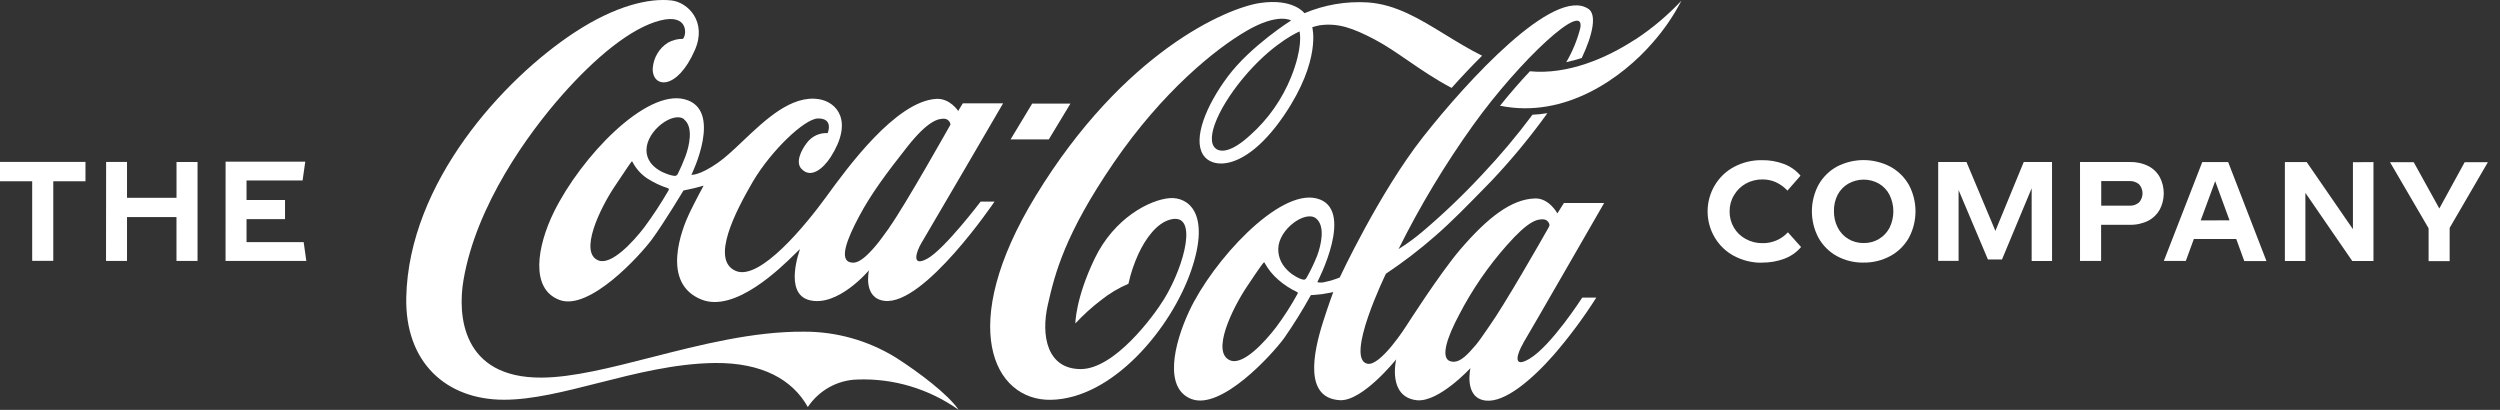 <svg width="122" height="20" viewBox="0 0 122 20" fill="none" xmlns="http://www.w3.org/2000/svg">
<rect x="0" y="0" width="122" height="20" fill="#333333" stroke="none"/>
<g clip-path="url(#clip0_493_83)">
<path fill-rule="evenodd" clip-rule="evenodd" d="M70.843 4.292L70.839 4.29C71.294 3.781 71.799 3.24 72.327 2.719C71.684 2.399 71.091 2.035 70.517 1.683C69.273 0.921 68.12 0.214 66.756 0.119C65.697 0.052 64.638 0.232 63.657 0.644C63.657 0.644 63.126 -0.093 61.493 0.146C59.86 0.385 54.828 2.538 50.541 9.561C46.665 15.91 48.486 19.55 51.27 19.511C54.287 19.468 57.156 16.031 58.13 13.198C59.103 10.364 57.955 9.597 57.072 9.669C56.097 9.753 54.374 10.643 53.426 12.607C52.478 14.572 52.478 15.783 52.478 15.783C52.866 15.366 53.287 14.984 53.738 14.641C54.144 14.317 54.591 14.05 55.067 13.849C55.178 13.342 55.344 12.848 55.561 12.378C55.904 11.646 56.447 10.883 57.118 10.712C58.48 10.362 57.827 12.906 56.826 14.565C56.288 15.45 54.38 18.011 52.741 18.011C51.102 18.011 50.789 16.393 51.133 14.875C51.478 13.356 51.957 11.436 54.352 7.94C56.748 4.443 59.338 2.37 60.839 1.502C62.379 0.607 63.006 0.999 63.006 0.999C63.006 0.999 61.039 2.236 59.92 3.73C58.852 5.157 58.212 6.761 58.708 7.548C59.181 8.297 60.846 8.311 62.681 5.599C64.493 2.921 64.038 1.328 64.038 1.328C64.157 1.288 64.279 1.257 64.402 1.234C65.287 1.113 65.994 1.354 67.088 1.929C67.621 2.21 68.144 2.569 68.704 2.953C69.346 3.394 70.035 3.867 70.839 4.29L70.837 4.292H70.843ZM63.418 1.535C63.418 1.535 62.251 2.011 60.895 3.543C59.539 5.075 58.748 6.799 59.333 7.254C59.557 7.428 60.075 7.458 61.015 6.591C61.883 5.819 62.563 4.852 63.004 3.765C63.577 2.335 63.438 1.634 63.42 1.545C63.419 1.539 63.418 1.536 63.418 1.535Z" fill="white"/>
<path d="M73.207 5.16L73.206 5.161C76.392 5.807 79.183 3.784 80.667 2.062C81.209 1.446 81.674 0.764 82.054 0.032C81.379 0.752 80.622 1.389 79.801 1.929L79.792 1.927C78.41 2.835 76.498 3.659 74.66 3.478C74.196 3.971 73.698 4.54 73.202 5.159L73.207 5.16Z" fill="white"/>
<path fill-rule="evenodd" clip-rule="evenodd" d="M74.328 16.763C74.064 17.197 73.763 18.028 74.636 17.51C75.699 16.881 77.214 14.522 77.214 14.522H77.9C77.275 15.508 76.579 16.444 75.818 17.323C74.74 18.547 73.426 19.658 72.5 19.548C71.419 19.419 71.758 17.964 71.758 17.964C71.758 17.964 70.205 19.645 69.138 19.531C67.693 19.367 68.134 17.536 68.134 17.536C68.134 17.536 66.493 19.591 65.385 19.529C63.639 19.427 64.078 17.243 64.563 15.715C64.823 14.895 65.064 14.251 65.064 14.251C65.064 14.251 64.891 14.298 64.517 14.354C64.322 14.382 63.97 14.402 63.97 14.402C63.57 15.127 63.133 15.829 62.661 16.507C62.08 17.299 59.61 20.02 58.151 19.475C56.806 18.971 57.251 16.86 58.035 15.179C59.178 12.734 62.394 9.221 64.248 9.682C66.171 10.161 64.291 13.754 64.291 13.754C64.291 13.754 64.291 13.767 64.311 13.777C64.433 13.799 64.558 13.792 64.676 13.756C64.916 13.706 65.152 13.634 65.379 13.541C65.379 13.541 67.312 9.395 69.446 6.683C71.581 3.971 75.845 -0.695 77.517 0.435C77.925 0.713 77.739 1.67 77.189 2.831C76.941 2.912 76.689 2.979 76.434 3.033C76.739 2.514 76.97 1.953 77.119 1.367C77.371 -0.034 74.177 2.919 71.895 6.098C70.522 8.013 69.303 10.039 68.249 12.155C68.661 11.899 69.055 11.611 69.426 11.296C70.445 10.431 71.412 9.506 72.325 8.524C73.2 7.6 74.022 6.623 74.784 5.599C75.028 5.588 75.272 5.562 75.513 5.523C74.679 6.682 73.77 7.783 72.792 8.818C72.711 8.9 72.63 8.983 72.548 9.067C71.707 9.93 70.82 10.841 70.039 11.515C69.276 12.183 68.472 12.8 67.631 13.36C67.631 13.36 65.626 17.484 66.719 17.749C67.357 17.906 68.619 15.917 68.619 15.917C68.619 15.917 70.26 13.345 71.255 12.181C72.6 10.613 73.765 9.709 74.923 9.684C75.601 9.671 76 10.413 76 10.413L76.319 9.907H78.282C78.282 9.907 74.616 16.279 74.323 16.759L74.328 16.763ZM75.559 11.126C75.583 11.083 75.602 11.037 75.617 10.99C75.608 10.915 75.574 10.846 75.521 10.794C75.468 10.742 75.399 10.71 75.326 10.704C75.023 10.689 74.607 10.749 73.523 11.98C72.621 12.999 71.846 14.128 71.215 15.342C70.593 16.505 70.341 17.372 70.699 17.596C70.815 17.657 70.949 17.671 71.074 17.635C71.317 17.576 71.59 17.344 72.008 16.849C72.164 16.664 72.334 16.416 72.529 16.133L72.531 16.13C72.578 16.06 72.628 15.989 72.679 15.915C73.397 14.914 75.201 11.761 75.559 11.124V11.126ZM64.282 12.463C64.464 11.978 64.694 11.025 64.215 10.652C63.699 10.254 62.392 11.186 62.379 12.146C62.366 13.106 63.303 13.567 63.527 13.629C63.655 13.665 63.699 13.659 63.761 13.554C63.959 13.205 64.133 12.842 64.282 12.467V12.463ZM63.289 14.247C62.963 14.093 62.66 13.895 62.386 13.657C62.111 13.421 61.88 13.136 61.706 12.815C61.691 12.788 61.676 12.806 61.66 12.824C61.657 12.828 61.653 12.832 61.65 12.835C61.629 12.856 61.547 12.94 60.848 13.989C60.144 15.045 59.072 17.219 60.045 17.591C60.669 17.828 61.706 16.709 62.275 15.967C62.66 15.45 63.009 14.906 63.32 14.339C63.349 14.275 63.32 14.26 63.289 14.247Z" fill="white"/>
<path d="M52.237 5.056H50.37L49.315 6.804H51.181L52.237 5.056Z" fill="white"/>
<path fill-rule="evenodd" clip-rule="evenodd" d="M47.854 9.839H48.532C48.532 9.839 45.105 14.914 43.167 14.682C42.086 14.554 42.407 13.188 42.407 13.188C42.407 13.188 40.885 15.009 39.49 14.645C38.225 14.313 39.042 12.159 39.042 12.159C39.02 12.168 38.941 12.246 38.815 12.37C38.098 13.076 35.874 15.266 34.239 14.621C32.233 13.825 33.27 11.178 33.653 10.383C33.978 9.712 34.337 9.059 34.337 9.059C34.337 9.059 34.029 9.148 33.836 9.193C33.642 9.238 33.353 9.296 33.353 9.296C33.353 9.296 32.401 10.882 31.82 11.672C31.238 12.462 28.764 15.181 27.308 14.639C25.851 14.098 26.214 12.01 27.031 10.344C28.358 7.654 31.508 4.348 33.411 4.845C35.314 5.342 33.741 8.53 33.741 8.53C33.741 8.53 34.122 8.58 35.035 7.942C35.412 7.679 35.824 7.288 36.262 6.872C37.357 5.834 38.622 4.633 39.957 4.839C40.839 4.976 41.662 5.904 40.537 7.665C40.172 8.226 39.572 8.737 39.109 8.237C38.821 7.929 39.073 7.359 39.376 6.97C39.494 6.812 39.648 6.686 39.825 6.603C40.002 6.521 40.197 6.484 40.391 6.496C40.391 6.496 40.701 5.766 39.911 5.781C39.272 5.794 37.653 7.32 36.74 8.862C35.912 10.284 34.645 12.697 35.912 13.224C37.081 13.707 39.304 11.003 40.334 9.585C41.364 8.168 43.709 4.955 45.678 4.826C46.356 4.781 46.759 5.415 46.759 5.415L46.986 5.041H48.952C48.952 5.041 45.251 11.39 44.961 11.866C44.733 12.239 44.431 13.085 45.269 12.613C46.108 12.14 47.854 9.839 47.854 9.839ZM43.397 11.104C44.192 9.983 46.383 6.08 46.383 6.08C46.374 6.005 46.34 5.936 46.286 5.884C46.233 5.832 46.165 5.8 46.091 5.794C45.789 5.779 45.286 5.883 44.268 7.172C43.251 8.461 42.493 9.486 41.928 10.553C41.304 11.716 41.033 12.538 41.39 12.761C41.506 12.821 41.64 12.835 41.765 12.8C41.999 12.74 42.303 12.501 42.721 12.008C42.918 11.778 43.14 11.468 43.401 11.104H43.397ZM33.384 5.818C32.868 5.418 31.561 6.352 31.548 7.312C31.535 8.272 32.733 8.571 32.888 8.579C32.922 8.588 32.959 8.585 32.992 8.571C33.025 8.557 33.052 8.532 33.07 8.5C33.21 8.219 33.336 7.93 33.447 7.635C33.63 7.15 33.858 6.197 33.378 5.824L33.384 5.818ZM32.6 9.186C32.244 9.072 31.904 8.912 31.588 8.709C31.28 8.505 31.029 8.223 30.859 7.889C30.843 7.862 30.826 7.882 30.809 7.902C30.807 7.904 30.805 7.907 30.802 7.91C30.784 7.93 30.678 8.072 29.977 9.128C29.275 10.183 28.234 12.342 29.209 12.712C29.832 12.949 30.881 11.827 31.448 11.085C31.875 10.506 32.27 9.903 32.631 9.279C32.654 9.215 32.631 9.201 32.596 9.189L32.6 9.186Z" fill="white"/>
<path d="M46.782 20C45.332 18.972 43.596 18.453 41.834 18.521C41.357 18.534 40.89 18.662 40.471 18.895C40.051 19.128 39.692 19.459 39.421 19.862C38.67 18.519 37.186 17.695 34.891 17.714C32.947 17.736 31.012 18.228 29.191 18.691C27.536 19.111 25.977 19.508 24.591 19.507C21.795 19.507 19.758 17.706 19.826 14.511C19.946 8.907 24.566 3.864 28.029 1.589C30.014 0.282 31.675 -0.103 32.769 0.022C33.562 0.112 34.515 1.051 33.913 2.435C33.029 4.462 31.808 4.292 31.854 3.325C31.873 3.072 31.95 2.828 32.079 2.612C32.208 2.396 32.385 2.215 32.596 2.082C32.819 1.958 33.07 1.893 33.325 1.896C33.507 1.744 33.633 0.637 32.211 1.001C30.789 1.365 29.057 2.798 27.424 4.647C25.791 6.496 23.249 9.989 22.62 13.657C22.327 15.359 22.522 18.461 26.449 18.427C27.963 18.415 29.805 17.944 31.788 17.437C34.173 16.828 36.762 16.167 39.231 16.186C40.806 16.179 42.353 16.613 43.705 17.441C44.875 18.188 46.277 19.257 46.775 19.992L46.782 20Z" fill="white"/>
<path d="M11.007 12.734H14.948L14.819 11.815H12.031V10.695H13.909V9.761H12.031V8.808H14.766L14.897 7.889H11.009L11.007 12.734Z" fill="white"/>
<path d="M5.174 12.734H6.198V10.592H8.612V12.732H9.64V7.904H8.614V9.654H6.198V7.902H5.179L5.174 12.734Z" fill="white"/>
<path d="M0 8.846H1.571V12.729H2.6V8.846H4.171V7.901H0V8.846Z" fill="white"/>
<path d="M120.276 7.916H121.408L119.543 11.121V12.744H118.516V11.141L116.632 7.914H117.789L119.039 10.174L120.276 7.916Z" fill="white"/>
<path d="M114.823 11.184V7.916L115.825 7.91V12.738H114.791L112.503 9.412V12.738H111.502V7.91H112.567L114.823 11.184Z" fill="white"/>
<path fill-rule="evenodd" clip-rule="evenodd" d="M110.603 12.74H109.521L109.129 11.662H107.06L106.668 12.734H105.595L107.471 7.908H108.734L110.603 12.74ZM108.101 8.84L107.395 10.755L108.801 10.753L108.101 8.84Z" fill="white"/>
<path fill-rule="evenodd" clip-rule="evenodd" d="M101.505 7.906H103.928C104.243 7.896 104.556 7.964 104.84 8.104C105.076 8.224 105.271 8.414 105.401 8.65C105.526 8.892 105.591 9.161 105.591 9.435C105.591 9.709 105.526 9.978 105.401 10.22C105.27 10.456 105.075 10.647 104.84 10.77C104.556 10.911 104.244 10.979 103.928 10.969H102.534V12.732H101.505V7.906ZM102.54 10.037H103.91C104.082 10.049 104.252 9.992 104.385 9.879C104.495 9.758 104.556 9.6 104.556 9.435C104.556 9.27 104.495 9.112 104.385 8.991C104.25 8.881 104.081 8.826 103.908 8.836H102.54V10.037Z" fill="white"/>
<path d="M98.759 7.906H100.139L100.14 12.736H99.145V9.187L97.698 12.661H97.01L95.579 9.275V12.729H94.584V7.906H95.964L97.375 11.268L98.759 7.906Z" fill="white"/>
<path d="M90.947 11.86C90.946 11.86 90.947 11.86 90.947 11.86Z" fill="white"/>
<path fill-rule="evenodd" clip-rule="evenodd" d="M92.245 12.495C91.844 12.711 91.397 12.821 90.945 12.813L90.939 12.815C90.487 12.822 90.04 12.713 89.639 12.497C89.266 12.293 88.956 11.984 88.744 11.608C88.532 11.211 88.42 10.766 88.42 10.314C88.42 9.861 88.532 9.416 88.744 9.019C88.956 8.643 89.267 8.335 89.641 8.13C90.044 7.921 90.489 7.812 90.941 7.812C91.393 7.812 91.838 7.921 92.241 8.13C92.62 8.333 92.936 8.641 93.152 9.019C93.365 9.416 93.476 9.861 93.476 10.313C93.476 10.765 93.365 11.21 93.152 11.606C92.937 11.984 92.623 12.292 92.245 12.495ZM90.197 11.662C90.425 11.796 90.683 11.864 90.945 11.86C91.208 11.866 91.467 11.798 91.694 11.662C91.913 11.533 92.091 11.343 92.21 11.115C92.332 10.867 92.396 10.592 92.396 10.314C92.396 10.035 92.332 9.761 92.21 9.513C92.093 9.282 91.913 9.091 91.694 8.962C91.465 8.832 91.208 8.765 90.947 8.765C90.685 8.765 90.428 8.832 90.199 8.962C89.98 9.088 89.8 9.274 89.68 9.499C89.553 9.746 89.49 10.022 89.497 10.301C89.491 10.579 89.554 10.855 89.68 11.102C89.797 11.335 89.977 11.529 90.197 11.662Z" fill="white"/>
<path d="M87.07 12.628C86.725 12.756 86.36 12.819 85.993 12.815L85.998 12.82C85.522 12.829 85.051 12.717 84.627 12.493C84.237 12.288 83.909 11.976 83.681 11.592C83.452 11.208 83.331 10.767 83.331 10.318C83.331 9.868 83.452 9.427 83.681 9.043C83.909 8.659 84.237 8.347 84.627 8.142C85.046 7.921 85.511 7.809 85.982 7.817C86.349 7.81 86.714 7.873 87.059 8.003C87.371 8.12 87.649 8.316 87.866 8.573L87.227 9.301C87.064 9.127 86.869 8.986 86.654 8.887C86.45 8.799 86.23 8.755 86.009 8.756C85.725 8.752 85.444 8.823 85.194 8.961C84.957 9.092 84.76 9.286 84.622 9.522C84.477 9.76 84.402 10.035 84.405 10.316C84.401 10.592 84.472 10.864 84.61 11.101C84.748 11.339 84.948 11.532 85.187 11.66C85.441 11.8 85.726 11.871 86.014 11.866C86.245 11.87 86.474 11.825 86.686 11.734C86.899 11.643 87.091 11.508 87.25 11.337L87.892 12.055C87.671 12.315 87.387 12.512 87.07 12.628Z" fill="white"/>
</g>
<defs>
<clipPath id="clip0_493_83">
<rect width="122" height="20" fill="white"/>
</clipPath>
</defs>
</svg>
